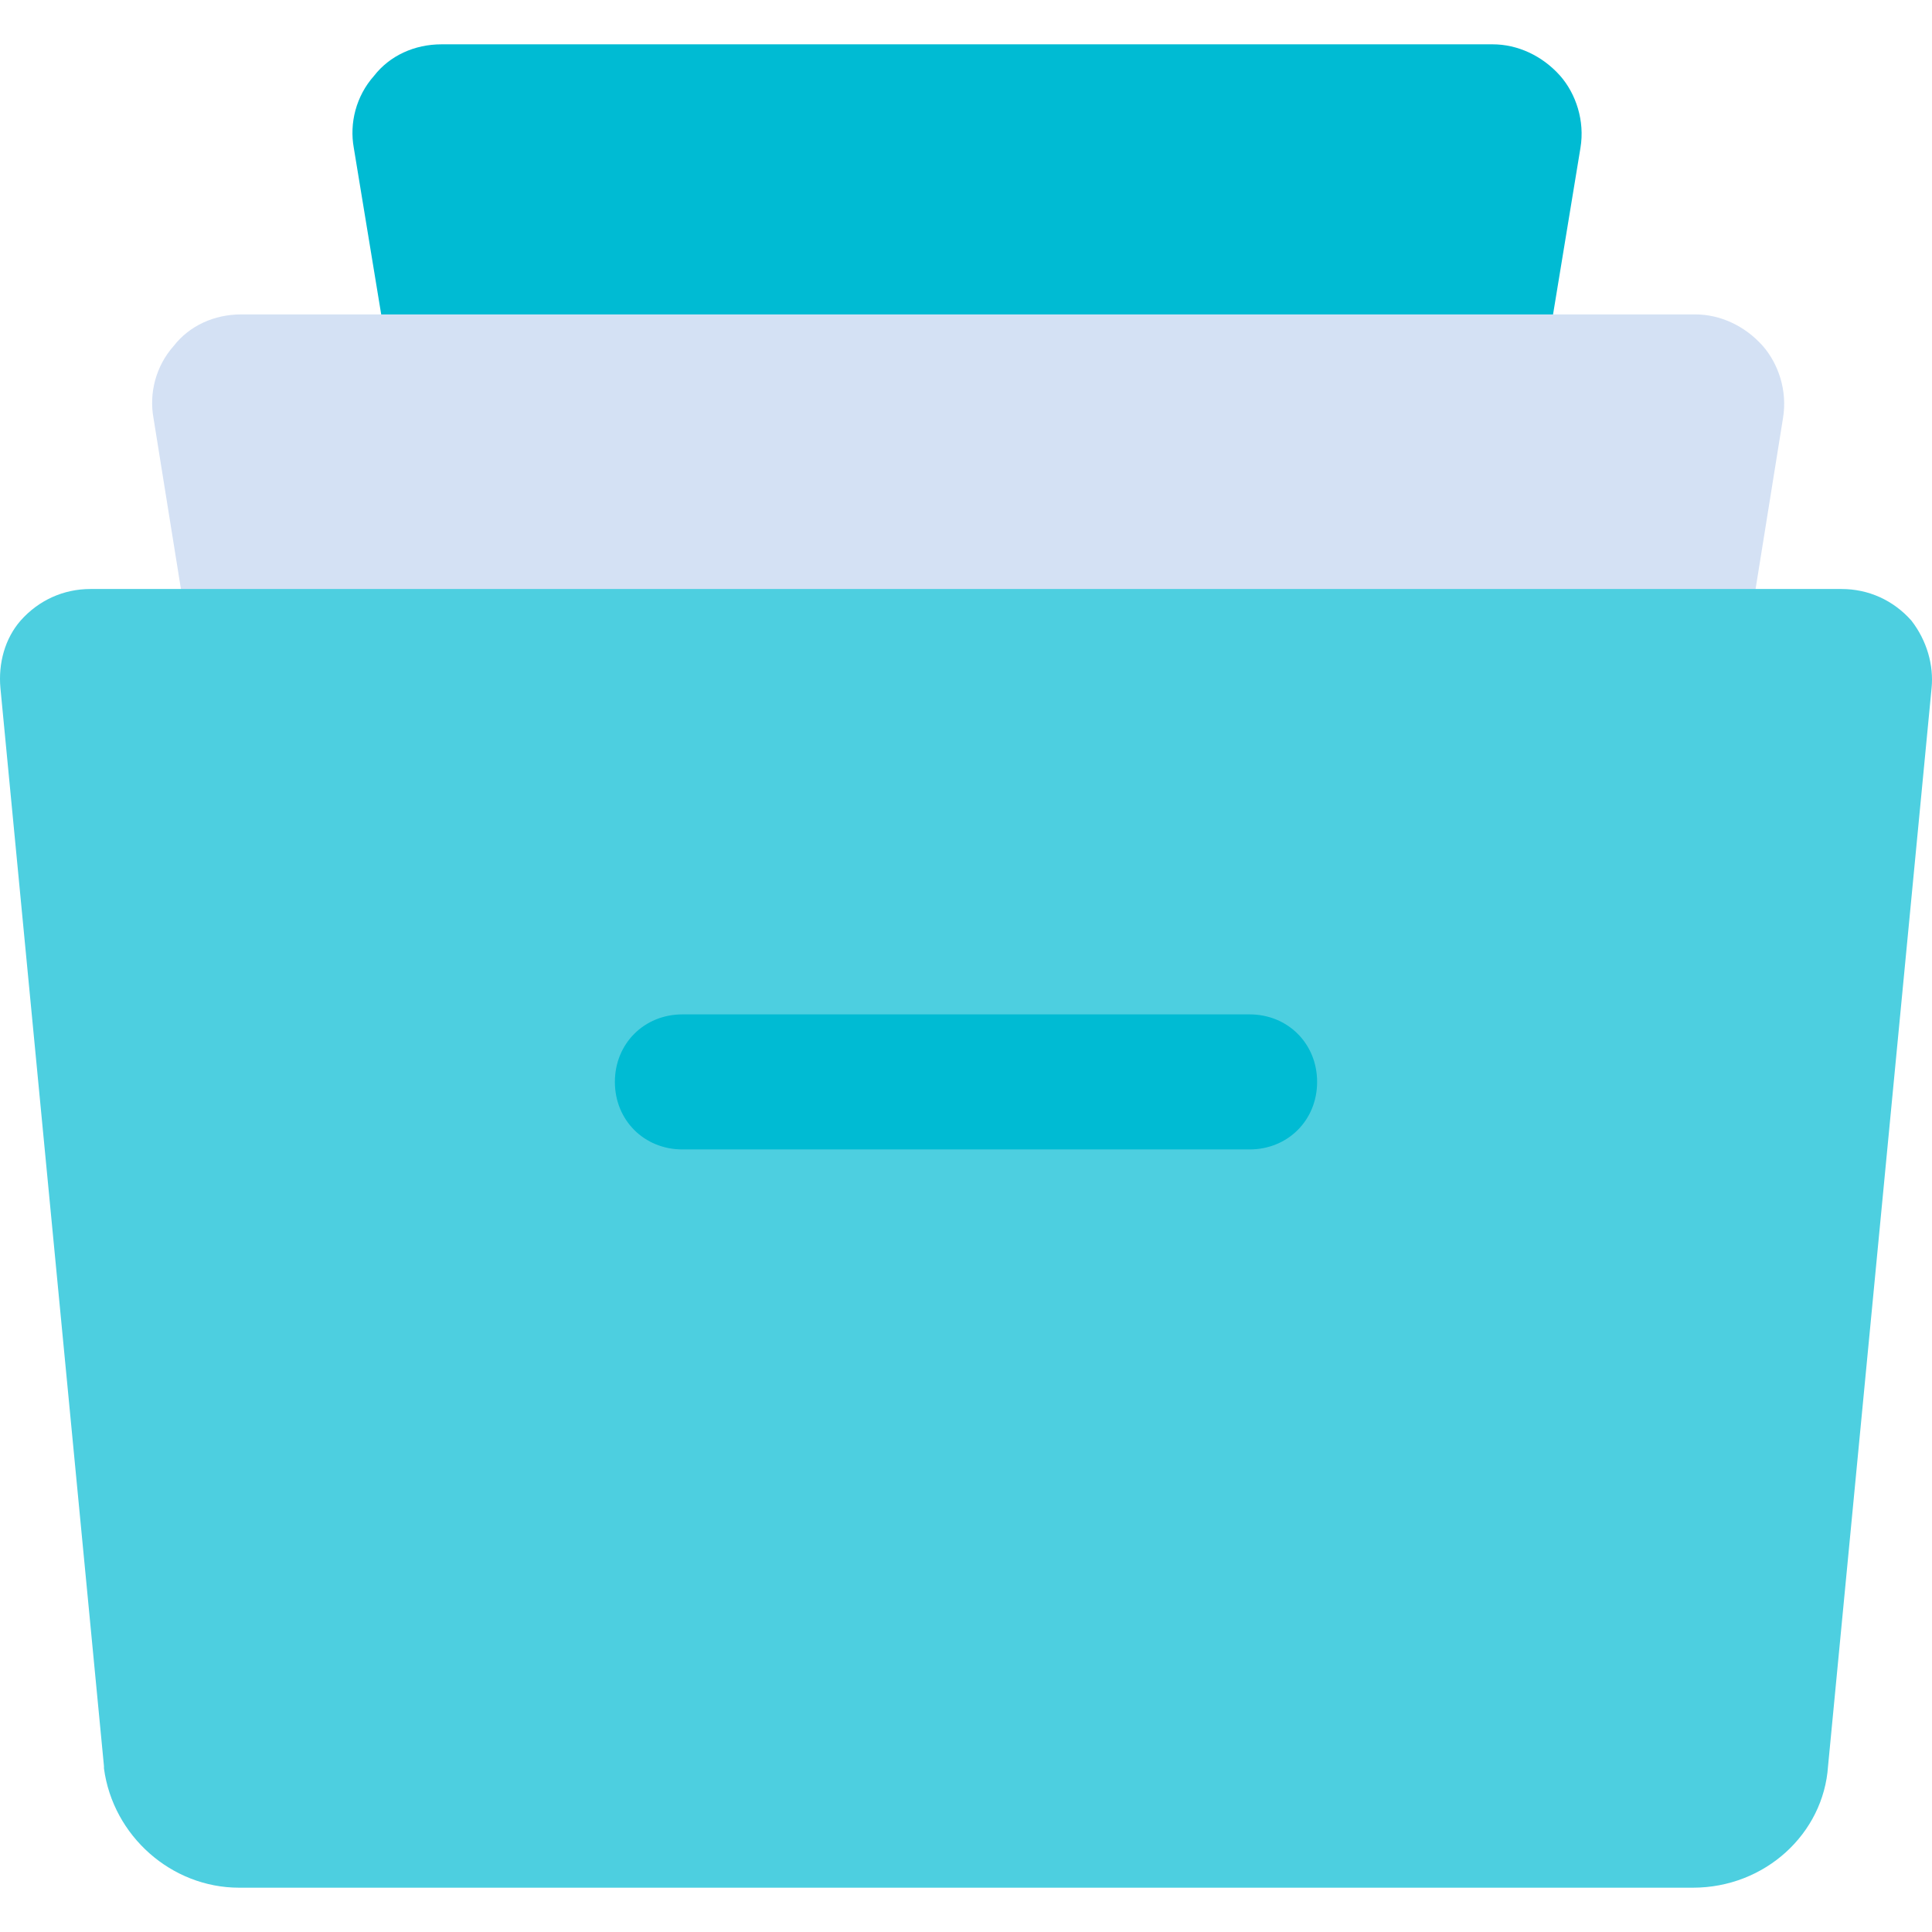 <?xml version="1.0" encoding="iso-8859-1"?>
<!-- Generator: Adobe Illustrator 19.0.0, SVG Export Plug-In . SVG Version: 6.00 Build 0)  -->
<svg xmlns="http://www.w3.org/2000/svg" xmlns:xlink="http://www.w3.org/1999/xlink" version="1.1" id="Capa_1" x="0px" y="0px" viewBox="0 0 448.457 448.457" style="enable-background:new 0 0 448.457 448.457;" xml:space="preserve" width="512px" height="512px">
<path style="fill:#00BBD3;" d="M328.718,75.592h31.347l0,0l6.792-41.273c1.045-6.269-1.045-12.539-4.702-16.718  c-4.18-4.702-9.927-7.314-15.673-7.314H102.498c-6.269,0-12.016,2.612-15.673,7.314c-4.18,4.702-5.747,10.971-4.702,16.718  l6.792,41.273h31.347H328.718z"/>
<path style="fill:#D4E1F4;" d="M407.086,139.331l6.792-42.318c1.045-6.269-1.045-12.539-4.702-16.718  c-4.18-4.702-9.927-7.314-15.673-7.314h-33.437l0,0h-31.347H120.261H88.914h-0.522H56c-6.269,0-12.016,2.612-15.673,7.314  c-4.18,4.702-5.747,10.971-4.702,16.718l6.792,42.318H407.086L407.086,139.331z"/>
<path style="fill:#4DCFE0;" d="M443.657,144.033c-4.18-4.702-9.927-7.314-16.196-7.314h-20.375l0,0H42.416h-0.522H20.996  c-6.269,0-12.016,2.612-16.196,7.314c-3.657,4.18-5.224,9.927-4.702,15.673l24.033,250.253v0.522  c2.09,15.673,15.673,27.69,31.347,27.69H392.98c16.718,0,30.302-12.539,31.347-28.212l24.033-250.253  C448.882,154.482,447.314,148.735,443.657,144.033z"/>
<path style="fill:#00BBD3;" d="M290.057,235.461H158.4c-8.882,0-15.673,6.792-15.673,15.673c0,8.882,6.792,15.673,15.673,15.673  h131.657c8.882,0,15.673-6.792,15.673-15.673C305.731,242.253,298.939,235.461,290.057,235.461z"/>
<g>
</g>
<g>
</g>
<g>
</g>
<g>
</g>
<g>
</g>
<g>
</g>
<g>
</g>
<g>
</g>
<g>
</g>
<g>
</g>
<g>
</g>
<g>
</g>
<g>
</g>
<g>
</g>
<g>
</g>
</svg>
